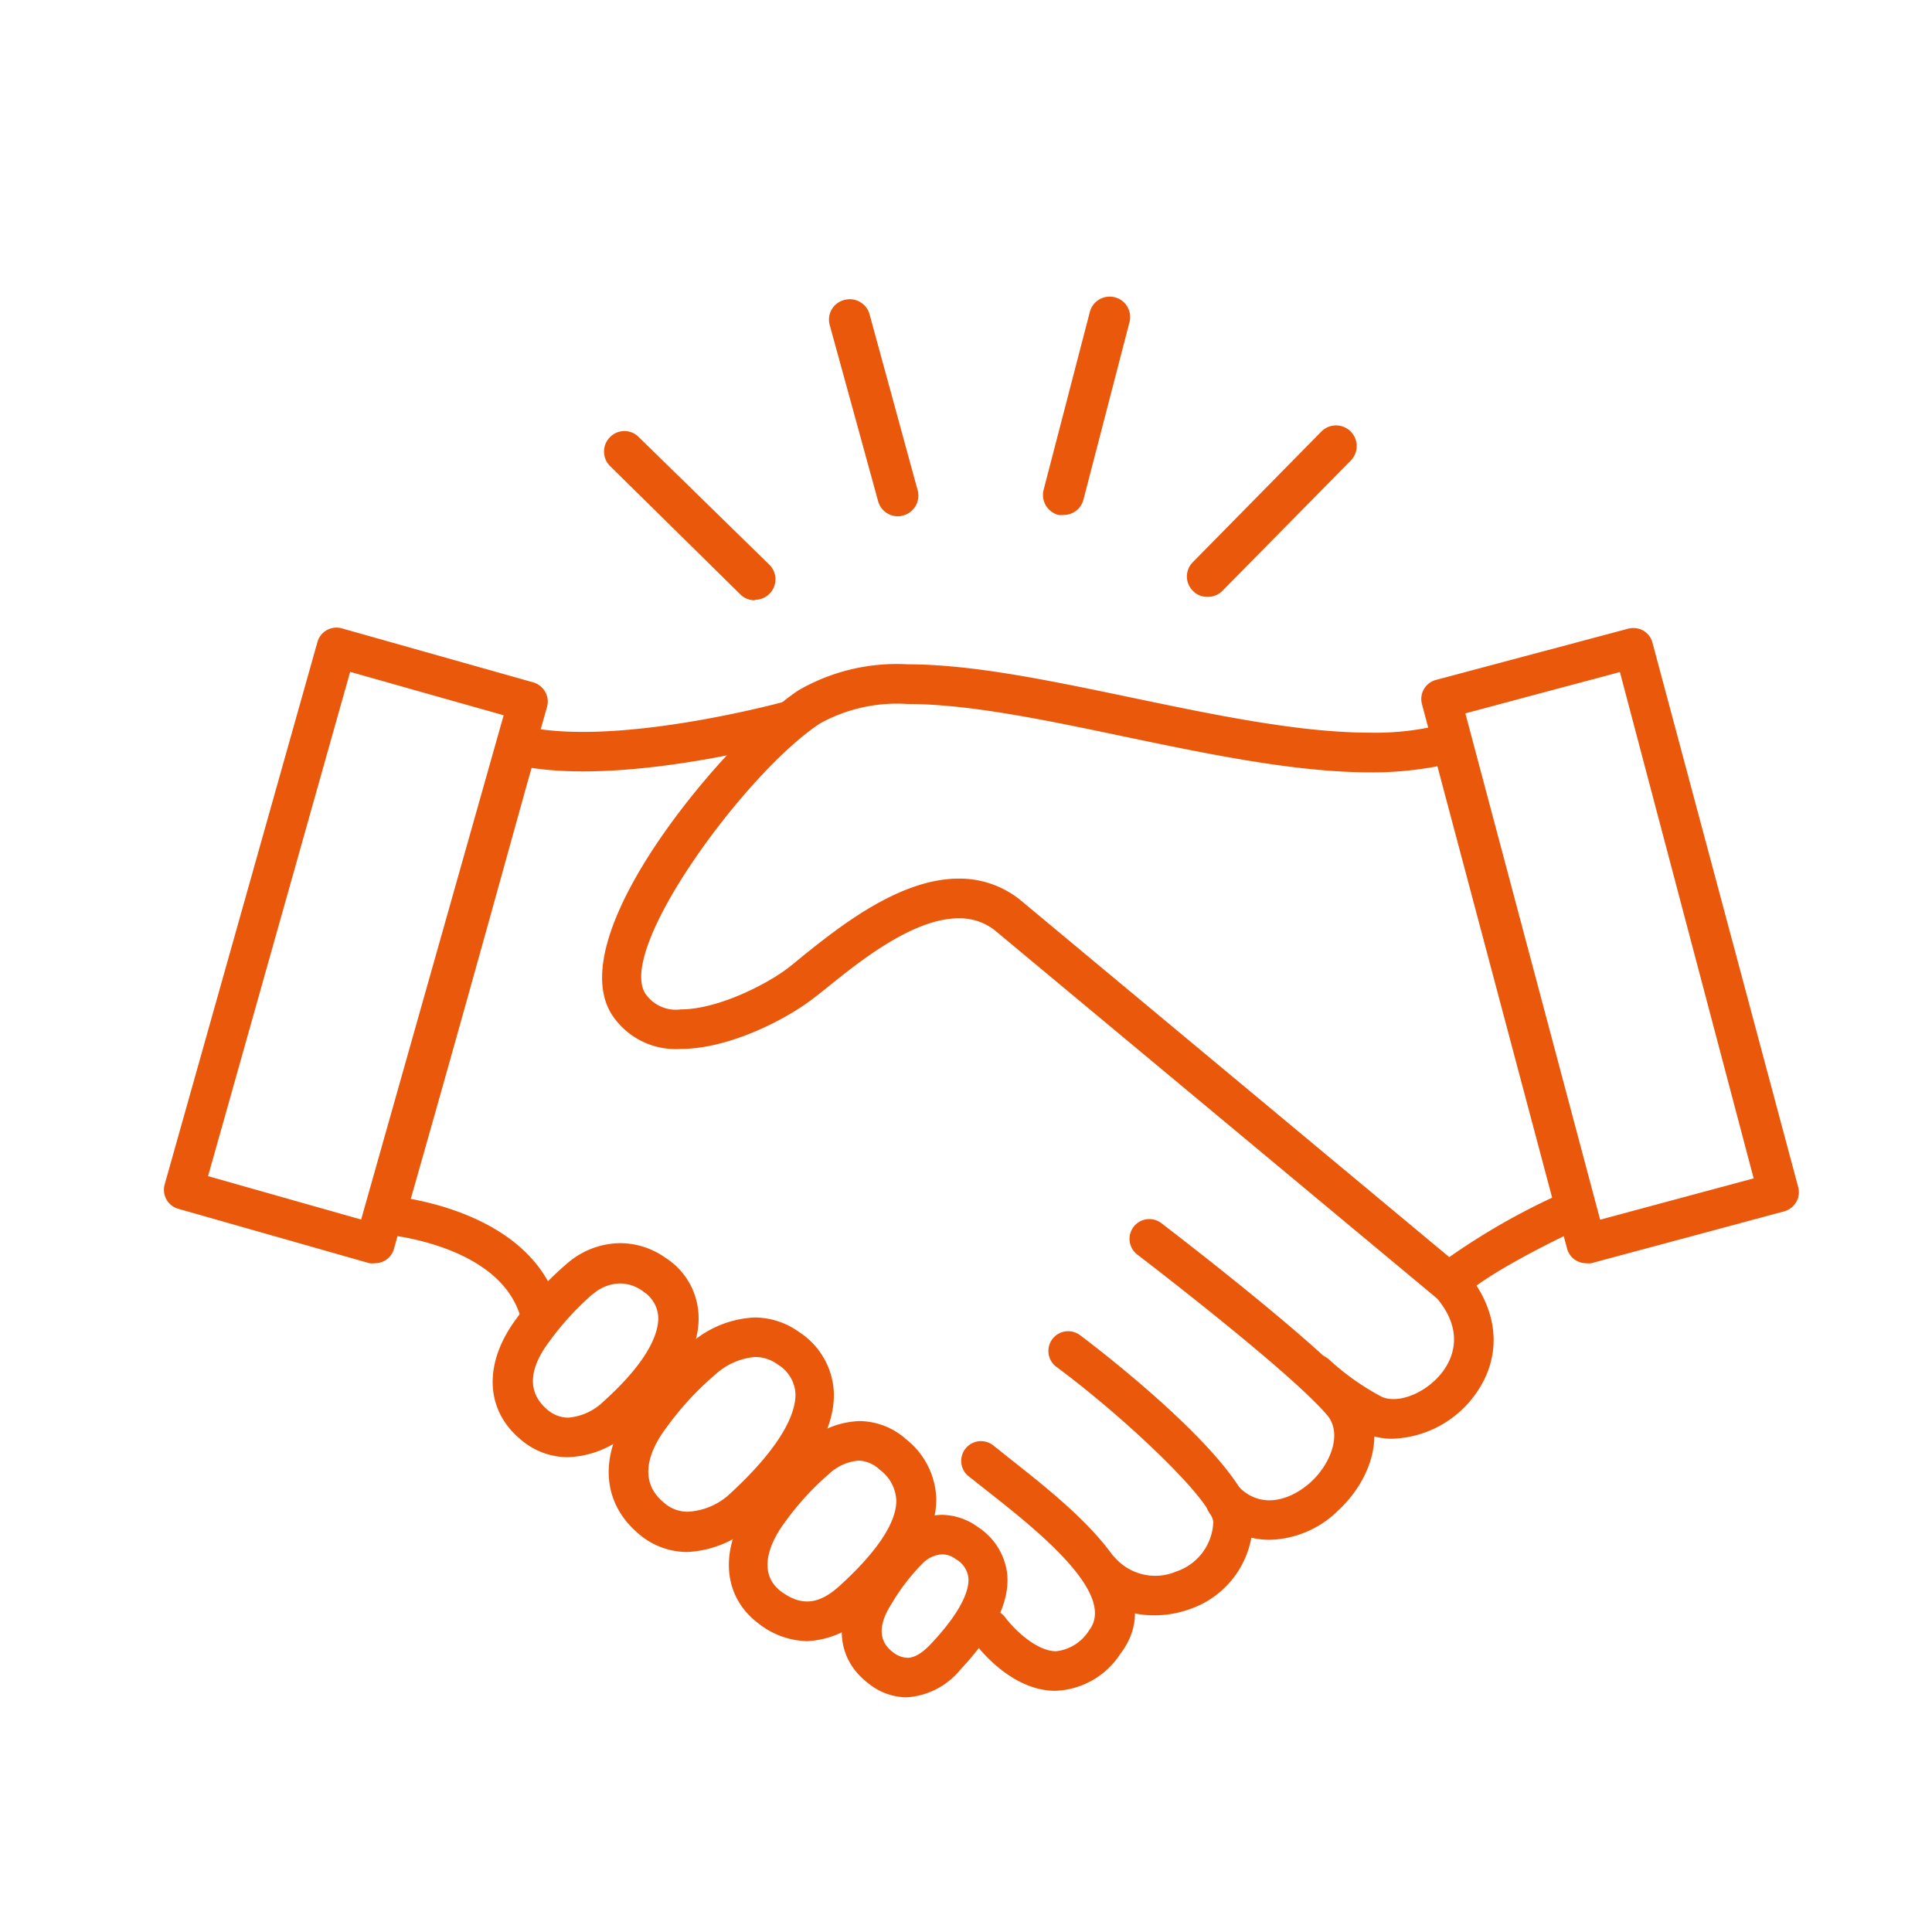 <svg xmlns="http://www.w3.org/2000/svg" width="130" height="130" viewBox="0 0 130 130">
  <g>
    <g>
      <path d="M71.57,34.65a1.45,1.45,0,0,1-.35,0,1.39,1.39,0,0,1-1-1.68L73.33,21A1.38,1.38,0,0,1,75,20a1.37,1.37,0,0,1,1,1.68L72.9,33.63A1.37,1.37,0,0,1,71.57,34.65Z" fill="#ea580c"/>
      <path d="M60.42,34.74a1.38,1.38,0,0,1-1.33-1L55.83,21.87a1.36,1.36,0,0,1,1-1.69,1.38,1.38,0,0,1,1.69,1L61.75,33a1.38,1.38,0,0,1-1,1.69A1.12,1.12,0,0,1,60.42,34.74Z" fill="#ea580c"/>
      <path d="M50.81,40.39a1.36,1.36,0,0,1-1-.4l-8.76-8.63a1.37,1.37,0,0,1,0-1.95,1.35,1.35,0,0,1,1.93,0L51.77,38a1.38,1.38,0,0,1-1,2.36Z" fill="#ea580c"/>
      <path d="M81.27,40.16a1.33,1.33,0,0,1-1-.4,1.36,1.36,0,0,1,0-1.94l8.63-8.77a1.38,1.38,0,0,1,2,1.93l-8.64,8.77A1.36,1.36,0,0,1,81.27,40.16Z" fill="#ea580c"/>
    </g>
    <path d="M36.28,89.48A1.33,1.33,0,0,1,35,88.54c-1.47-4.84-9.08-5.48-9.16-5.48a1.34,1.34,0,0,1-1.18-1.69c5.2-18.32,8.84-31.46,8.88-31.59a1.33,1.33,0,0,1,1.6-.94c6.15,1.49,17.43-1.57,17.54-1.6a1.33,1.33,0,1,1,.71,2.56c-.46.13-10.72,2.92-17.62,1.87-1,3.51-4,14.51-8.13,29,2.8.52,8.4,2.16,9.91,7.14a1.33,1.33,0,0,1-.89,1.66A1.31,1.31,0,0,1,36.28,89.48Z" fill="#ea580c"/>
    <path d="M46.27,104.43a5,5,0,0,1-3.35-1.27c-2.53-2.17-2.62-5.5-.23-8.67a23.1,23.1,0,0,1,3.62-3.95,7,7,0,0,1,4.49-1.89,5.18,5.18,0,0,1,3,1,5.12,5.12,0,0,1,2.3,3.91c.16,2.6-1.66,5.64-5.39,9A7.08,7.08,0,0,1,46.27,104.43ZM50.8,91.31a4.51,4.51,0,0,0-2.68,1.19l-.12.1a20.22,20.22,0,0,0-3.18,3.49c-.89,1.18-2.09,3.4-.17,5a2.4,2.4,0,0,0,1.62.63A4.48,4.48,0,0,0,49,100.62c4.07-3.71,4.58-5.92,4.52-6.91a2.44,2.44,0,0,0-1.18-1.89A2.54,2.54,0,0,0,50.8,91.31Z" fill="#ea580c"/>
    <path d="M54.29,110.43A5.49,5.49,0,0,1,51,109.21c-2.5-1.9-2.61-5.25-.29-8.35a22.27,22.27,0,0,1,3.45-3.76,5.86,5.86,0,0,1,3.68-1.48A4.8,4.8,0,0,1,61,96.87a5.3,5.3,0,0,1,2,4c0,2.33-1.48,4.84-4.62,7.71A6.06,6.06,0,0,1,54.29,110.43Zm3.5-12.15a3.29,3.29,0,0,0-1.9.8l-.1.09a18.78,18.78,0,0,0-3,3.29c-.54.72-2.15,3.17-.23,4.63,1.37,1,2.56.9,4-.44,3.12-2.85,3.77-4.67,3.75-5.7a2.72,2.72,0,0,0-1.12-2.06A2.18,2.18,0,0,0,57.79,98.28Z" fill="#ea580c"/>
    <path d="M38.23,98.05A4.85,4.85,0,0,1,35,96.83c-2.38-2-2.47-5.15-.23-8.13A20.73,20.73,0,0,1,38.18,85a5.51,5.51,0,0,1,3.52-1.35,5.29,5.29,0,0,1,3.1,1A4.8,4.8,0,0,1,47,88.43c.14,2.34-1.4,5-4.57,7.86A6.49,6.49,0,0,1,38.23,98.05ZM41.7,86.36a2.86,2.86,0,0,0-1.76.68l-.1.07a19.08,19.08,0,0,0-2.9,3.19c-.8,1.06-1.88,3-.17,4.5a2.17,2.17,0,0,0,1.46.59,3.83,3.83,0,0,0,2.36-1.07c3.34-3,3.75-4.89,3.7-5.74a2.18,2.18,0,0,0-1-1.67A2.6,2.6,0,0,0,41.7,86.36Z" fill="#ea580c"/>
    <path d="M61,114.21a4.14,4.14,0,0,1-2.57-.94c-2.09-1.59-2.37-4.17-.74-6.75a16.38,16.38,0,0,1,2.45-3.14,4.64,4.64,0,0,1,3.22-1.45,4.17,4.17,0,0,1,2.41.8,4.38,4.38,0,0,1,2,3.15c.19,1.89-.84,4-3.17,6.49A5.07,5.07,0,0,1,61,114.21Zm2.36-9.62a2,2,0,0,0-1.28.61,1.14,1.14,0,0,1-.11.11,13.87,13.87,0,0,0-2,2.64c-.89,1.4-.86,2.48.1,3.21a1.64,1.64,0,0,0,1,.39c.7,0,1.4-.75,1.63-1,2.28-2.44,2.52-3.8,2.46-4.4a1.67,1.67,0,0,0-.85-1.24A1.51,1.51,0,0,0,63.33,104.59Z" fill="#ea580c"/>
    <path d="M71,113.77H71c-3,0-5.29-3-5.53-3.4a1.33,1.33,0,0,1,2.16-1.55c.46.63,2,2.27,3.42,2.29a3,3,0,0,0,2.24-1.42c1.88-2.45-3.54-6.75-6.79-9.31L65.13,99.3a1.33,1.33,0,0,1,1.68-2.06l1.32,1.05c4.27,3.38,10.72,8.49,7.25,13A5.43,5.43,0,0,1,71,113.77Z" fill="#ea580c"/>
    <path d="M77.65,108.69a6,6,0,0,1-4.6-2.09,1.33,1.33,0,1,1,2-1.76,3.61,3.61,0,0,0,4.08.91,3.66,3.66,0,0,0,2.51-3.31C81.58,101,75.84,95.51,71.12,92a1.33,1.33,0,1,1,1.59-2.13c.48.35,11.59,8.72,11.59,12.6a6.26,6.26,0,0,1-4.23,5.8A6.94,6.94,0,0,1,77.65,108.69Z" fill="#ea580c"/>
    <path d="M85.43,103.61a5.52,5.52,0,0,1-3.88-1.6,1.33,1.33,0,1,1,1.86-1.91c1.58,1.54,3.59.74,4.83-.41s2.13-3.2,1.06-4.47c-2.55-3-12.67-10.72-12.77-10.8a1.33,1.33,0,1,1,1.61-2.12c.42.32,10.46,8,13.2,11.21,2.14,2.55,1,6-1.29,8.12A6.78,6.78,0,0,1,85.43,103.61Z" fill="#ea580c"/>
    <path d="M93.69,96.81a4.56,4.56,0,0,1-1.76-.34,19.44,19.44,0,0,1-4.28-3,1.33,1.33,0,1,1,1.77-2A16.77,16.77,0,0,0,93,94c1.17.49,3.1-.34,4.13-1.78.64-.89,1.43-2.74-.56-5a1.33,1.33,0,1,1,2-1.75c2.3,2.65,2.56,5.77.71,8.34A7.16,7.16,0,0,1,93.69,96.81Z" fill="#ea580c"/>
    <path d="M106.72,85a1.33,1.33,0,0,1-1.28-1L95.68,47.38a1.33,1.33,0,0,1,.94-1.63l12.95-3.45a1.37,1.37,0,0,1,1,.13,1.33,1.33,0,0,1,.62.81L121,79.89a1.33,1.33,0,0,1-.14,1,1.36,1.36,0,0,1-.81.62L107.07,85A1.41,1.41,0,0,1,106.72,85ZM98.6,48l9.07,34.07L118,79.29,109,45.22Z" fill="#ea580c"/>
    <path d="M25.22,85a1.49,1.49,0,0,1-.36,0L12,81.34a1.33,1.33,0,0,1-.92-1.64L21.36,43.2A1.33,1.33,0,0,1,23,42.28l12.89,3.64a1.35,1.35,0,0,1,.8.64,1.32,1.32,0,0,1,.12,1L26.5,84.06A1.32,1.32,0,0,1,25.22,85ZM14,79.14,24.3,82.06l9.59-33.93L23.56,45.21Z" fill="#ea580c"/>
    <path d="M97.52,87.66a1.31,1.31,0,0,1-.85-.31L66.94,62.6a3.83,3.83,0,0,0-2.43-.81c-3.07,0-6.69,2.91-8.84,4.65-.42.33-.78.62-1.09.85-1.75,1.32-5.53,3.29-8.77,3.29a5.12,5.12,0,0,1-4.64-2.31c-3.54-5.57,8.19-19,12.59-21.84a13.21,13.21,0,0,1,7.3-1.73c4.4,0,9.61,1.1,15.13,2.25s11.23,2.35,16,2.35a18.3,18.3,0,0,0,5.12-.62,1.33,1.33,0,0,1,1,.12,1.31,1.31,0,0,1,.63.81L107.3,81a1.32,1.32,0,0,1-.74,1.55c-1.72.78-6.53,3.14-8.1,4.69A1.36,1.36,0,0,1,97.52,87.66Zm-33-28.54a6.51,6.51,0,0,1,4.1,1.41L97.52,84.59a45.28,45.28,0,0,1,6.92-4L96.72,51.56a23.12,23.12,0,0,1-4.54.41c-5,0-10.89-1.23-16.54-2.41-5.38-1.13-10.46-2.19-14.58-2.19a10.73,10.73,0,0,0-5.85,1.29c-4.93,3.19-13.73,15.13-11.79,18.19a2.48,2.48,0,0,0,2.39,1.07c2.43,0,5.65-1.61,7.17-2.75.29-.22.63-.5,1-.81C56.43,62.4,60.5,59.12,64.51,59.12Z" fill="#ea580c"/>
  </g>
</svg>
